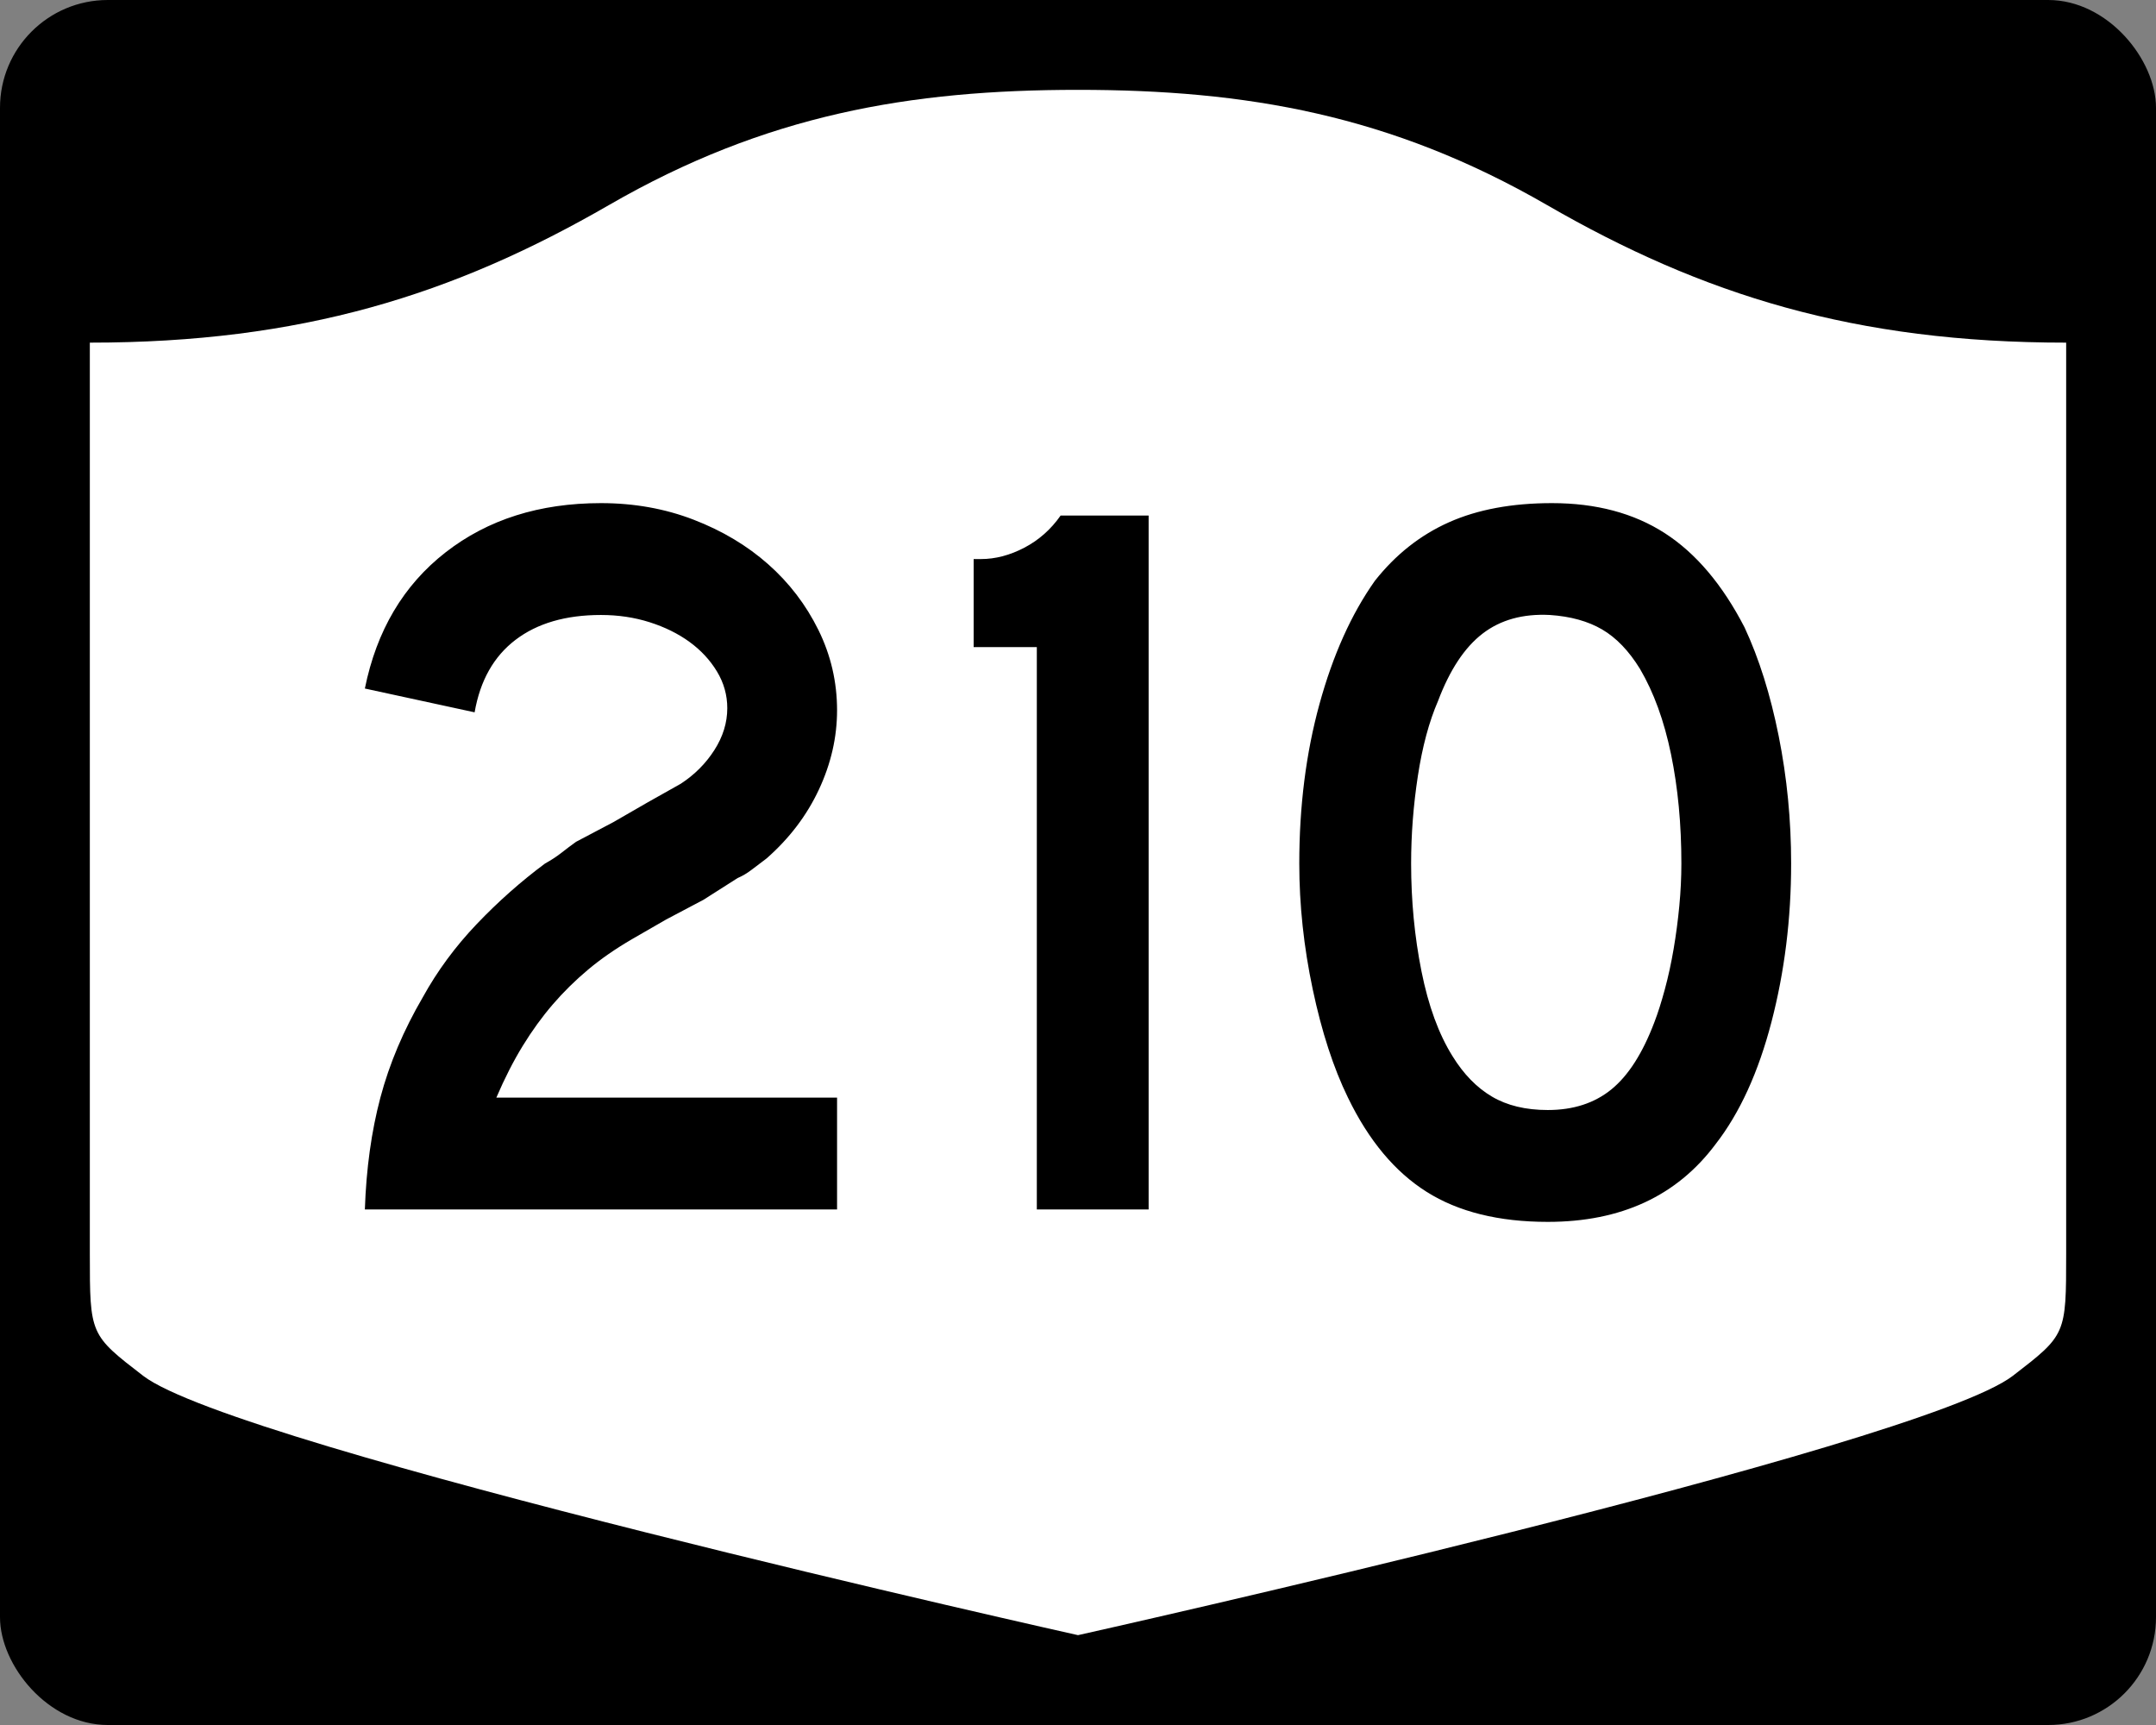 <?xml version="1.0" encoding="UTF-8" standalone="no"?>
<!-- Created with Inkscape (http://www.inkscape.org/) -->
<svg
   xmlns:svg="http://www.w3.org/2000/svg"
   xmlns="http://www.w3.org/2000/svg"
   version="1.0"
   width="750"
   height="600"
   id="svg3882">
  <rect width="100%" height="100%" fill="#808080" stroke="none"/>
  <defs
     id="defs3884" />
  <rect
     width="750"
     height="600"
     rx="37.5"
     ry="37.5"
     x="0"
     y="0"
     id="rect2398"
     style="fill:#000000;fill-opacity:1;stroke:none;stroke-width:22.5;stroke-linecap:square;stroke-linejoin:round;stroke-miterlimit:2;stroke-dasharray:none;stroke-dashoffset:0;stroke-opacity:1" />
  <path
     d="M 375,31.25 C 316.525,31.25 266.303,39.875 211.884,71.295 C 157.665,102.599 104.806,119.178 31.25,119.178 L 31.25,436.124 C 31.25,464.279 31.305,464.291 49.783,478.53 C 82.07,503.411 375,568.75 375,568.75 C 375,568.75 667.93,503.411 700.217,478.53 C 718.695,464.291 718.75,464.279 718.75,436.124 L 718.75,119.178 C 645.194,119.178 592.335,102.599 538.116,71.295 C 483.697,39.875 433.475,31.25 375,31.25 z"
     id="rect4804"
     style="fill:#ffffff;fill-opacity:1;stroke:none;stroke-width:22.5;stroke-linecap:square;stroke-linejoin:round;stroke-miterlimit:2;stroke-dasharray:none;stroke-dashoffset:0;stroke-opacity:1" />
  <path
     d="M 126.924,420.68 C 127.4,406.513 129.199,393.544 132.322,381.774 C 135.444,370.004 140.369,358.358 147.097,346.837 C 152.139,337.705 158.381,329.237 165.824,321.432 C 173.266,313.626 181.191,306.602 189.597,300.357 C 191.759,299.163 193.681,297.904 195.363,296.581 C 197.045,295.258 198.725,293.996 200.403,292.794 L 213.376,285.956 L 225.259,279.107 L 236.792,272.621 C 241.592,269.499 245.493,265.596 248.494,260.913 C 251.495,256.23 252.996,251.367 252.996,246.325 C 252.996,241.767 251.795,237.505 249.395,233.54 C 246.995,229.575 243.814,226.152 239.853,223.272 C 235.892,220.392 231.269,218.111 225.985,216.428 C 220.701,214.747 215.058,213.906 209.055,213.906 C 196.809,213.906 186.902,216.788 179.335,222.552 C 171.768,228.316 167.024,236.721 165.104,247.765 L 126.924,239.487 C 131.006,219.311 140.371,203.519 155.017,192.111 C 169.664,180.704 187.677,175 209.055,175 C 220.584,175 231.33,176.922 241.293,180.766 C 251.257,184.61 259.901,189.773 267.227,196.256 C 274.552,202.738 280.376,210.362 284.701,219.127 C 289.024,227.893 291.186,237.201 291.187,247.05 C 291.186,256.417 289.085,265.602 284.882,274.605 C 280.679,283.609 274.616,291.596 266.693,298.565 C 264.773,300.002 263.032,301.321 261.472,302.523 C 259.91,303.725 258.287,304.685 256.602,305.403 L 244.718,312.967 L 231.746,319.816 L 219.862,326.664 C 214.094,330.021 208.989,333.561 204.548,337.284 C 200.107,341.007 196.024,345.031 192.301,349.355 C 188.578,353.679 185.095,358.483 181.852,363.767 C 178.609,369.051 175.547,375.054 172.667,381.774 L 291.187,381.774 L 291.187,420.68 L 126.924,420.68 z M 360.676,420.68 L 360.676,225.075 L 338.7,225.075 L 338.7,194.458 L 341.217,194.458 C 346.26,194.458 351.302,193.137 356.344,190.495 C 361.387,187.853 365.59,184.128 368.954,179.32 L 399.57,179.32 L 399.57,420.68 L 360.676,420.68 z M 623.076,300.357 C 623.076,319.574 620.795,337.947 616.233,355.478 C 611.67,373.009 605.186,387.179 596.78,397.989 C 583.331,415.996 563.88,425 538.427,425 C 521.373,425 507.323,421.519 496.279,414.556 C 485.234,407.594 476.11,396.666 468.905,381.774 C 463.863,371.448 459.781,358.901 456.659,344.133 C 453.537,329.365 451.976,314.773 451.976,300.357 C 451.976,280.43 454.317,261.941 459,244.89 C 463.683,227.84 470.107,213.55 478.272,202.022 C 485.476,192.897 494.062,186.113 504.029,181.667 C 513.996,177.223 525.942,175 539.867,175 C 555.236,175 568.324,178.483 579.13,185.449 C 589.937,192.416 599.184,203.341 606.872,218.226 C 611.914,229.036 615.875,241.646 618.756,256.054 C 621.636,270.463 623.076,285.231 623.076,300.357 L 623.076,300.357 z M 584.896,300.357 C 584.896,286.674 583.696,274.008 581.296,262.359 C 578.896,250.71 575.292,240.803 570.484,232.638 C 566.643,226.394 562.263,221.832 557.341,218.951 C 552.42,216.071 546.357,214.389 539.153,213.906 C 529.786,213.429 521.981,215.591 515.737,220.392 C 509.493,225.192 504.33,232.998 500.247,243.807 C 497.125,251.012 494.784,259.717 493.223,269.922 C 491.662,280.128 490.881,290.273 490.881,300.357 C 490.881,313.33 492.081,325.82 494.481,337.828 C 496.882,349.837 500.482,359.681 505.282,367.362 C 509.13,373.606 513.694,378.289 518.975,381.411 C 524.255,384.533 530.739,386.095 538.427,386.095 C 547.31,386.095 554.694,383.694 560.579,378.894 C 566.464,374.093 571.448,366.288 575.53,355.478 C 576.732,352.356 577.934,348.574 579.136,344.133 C 580.338,339.692 581.358,335.008 582.197,330.083 C 583.036,325.158 583.696,320.175 584.176,315.132 C 584.656,310.09 584.896,305.165 584.896,300.357 L 584.896,300.357 z"
     id="text1421"
     style="font-size:5.403px;font-style:normal;font-weight:normal;line-height:125%;fill:#000000;fill-opacity:1;stroke:none;stroke-width:1px;stroke-linecap:butt;stroke-linejoin:miter;stroke-opacity:1;font-family:Bitstream Vera Sans" />
</svg>
